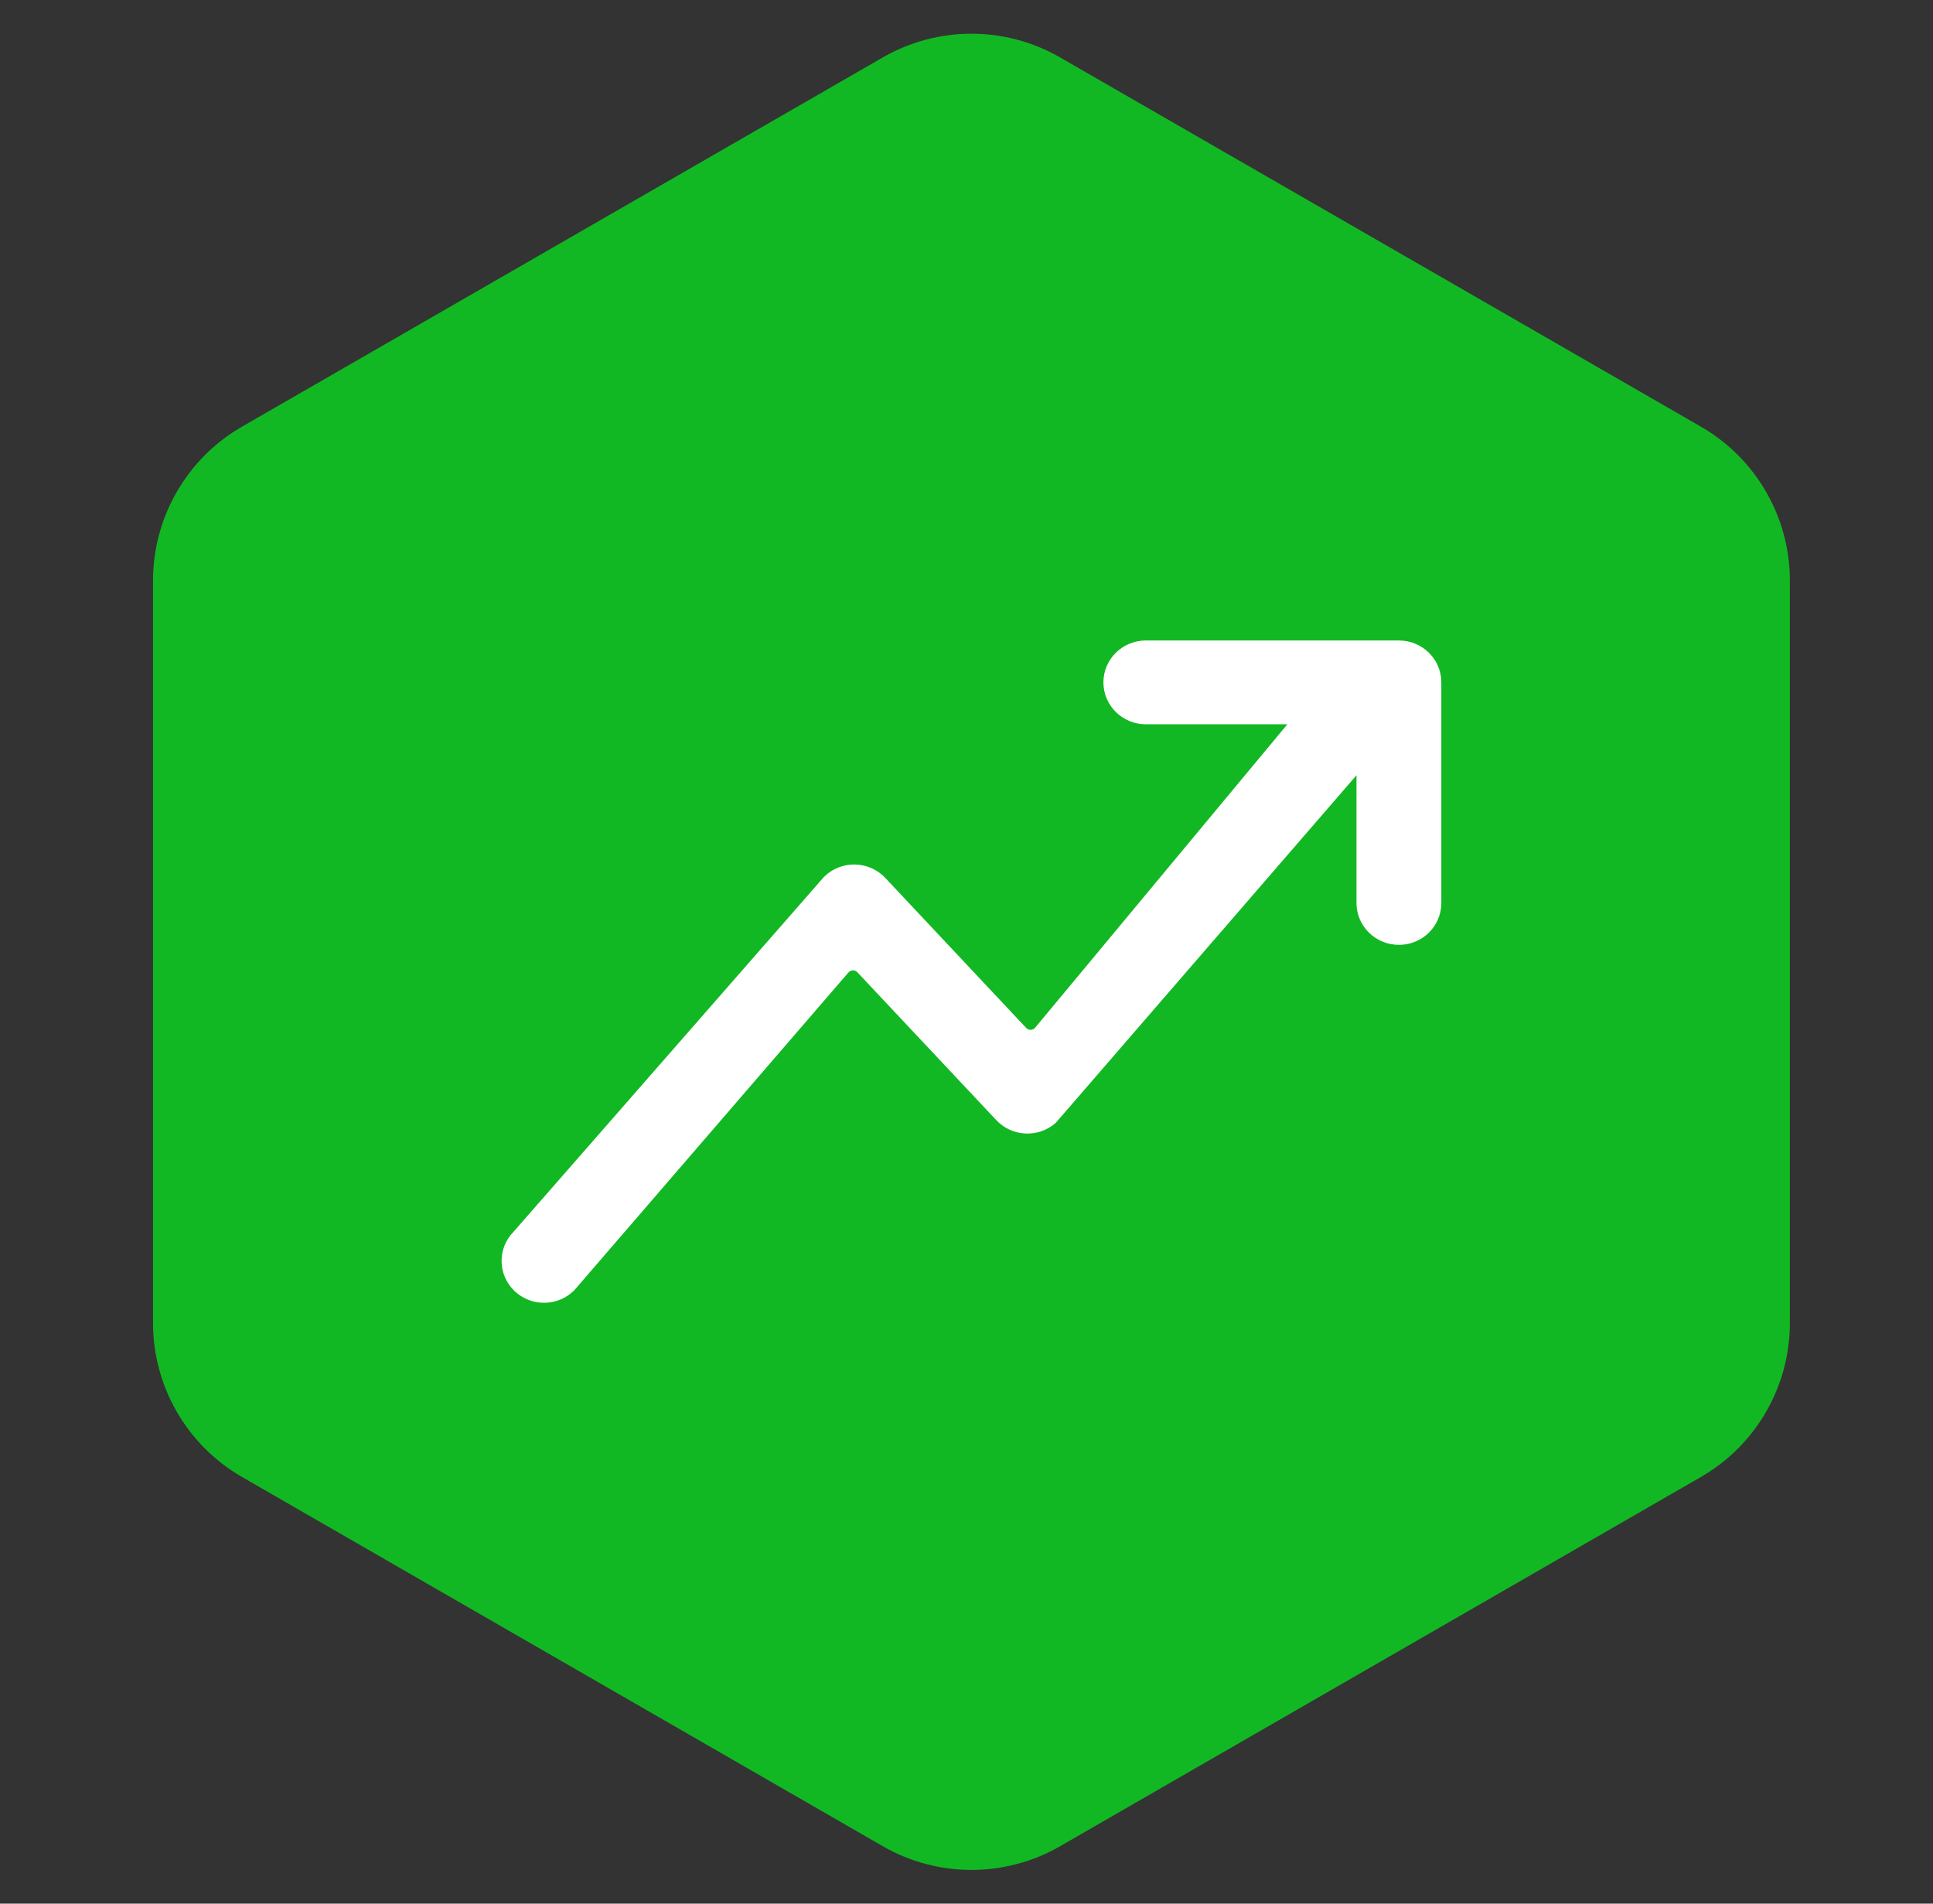 <svg width="65" height="64" viewBox="0 0 65 64" fill="none" xmlns="http://www.w3.org/2000/svg">
<rect x="0" y="0" width="65" height="64" fill="#333333" stroke="none"/>
<path d="M29.685 1.931C31.53 0.868 33.803 0.868 35.648 1.931L57.195 14.344C59.046 15.411 60.187 17.384 60.187 19.52V44.48C60.187 46.616 59.046 48.589 57.195 49.656L35.648 62.069C33.803 63.132 31.53 63.132 29.685 62.069L8.138 49.655C6.287 48.589 5.146 46.616 5.146 44.48L5.146 19.52C5.146 17.384 6.287 15.411 8.138 14.344L29.685 1.931Z" fill="#12B823"/>
<path d="M37.104 22.941C37.104 22.166 37.74 21.533 38.53 21.533H47.041C47.831 21.533 48.467 22.166 48.467 22.941V30.358C48.467 31.134 47.831 31.766 47.041 31.766C46.251 31.766 45.614 31.134 45.614 30.358V26.064L35.505 37.746C35.227 37.995 34.86 38.126 34.483 38.109C34.103 38.092 33.747 37.925 33.492 37.648L28.829 32.686C28.79 32.644 28.736 32.621 28.679 32.623C28.622 32.624 28.569 32.649 28.532 32.692L19.314 43.375C18.765 43.93 17.864 43.943 17.3 43.402C16.735 42.861 16.721 41.97 17.269 41.412L27.701 29.488C27.975 29.211 28.353 29.057 28.746 29.064C29.141 29.07 29.515 29.238 29.779 29.526L34.508 34.56C34.547 34.602 34.603 34.625 34.66 34.623C34.717 34.621 34.771 34.595 34.808 34.551L43.29 24.35H38.53C37.74 24.35 37.104 23.717 37.104 22.941Z" fill="white"/>
</svg>
